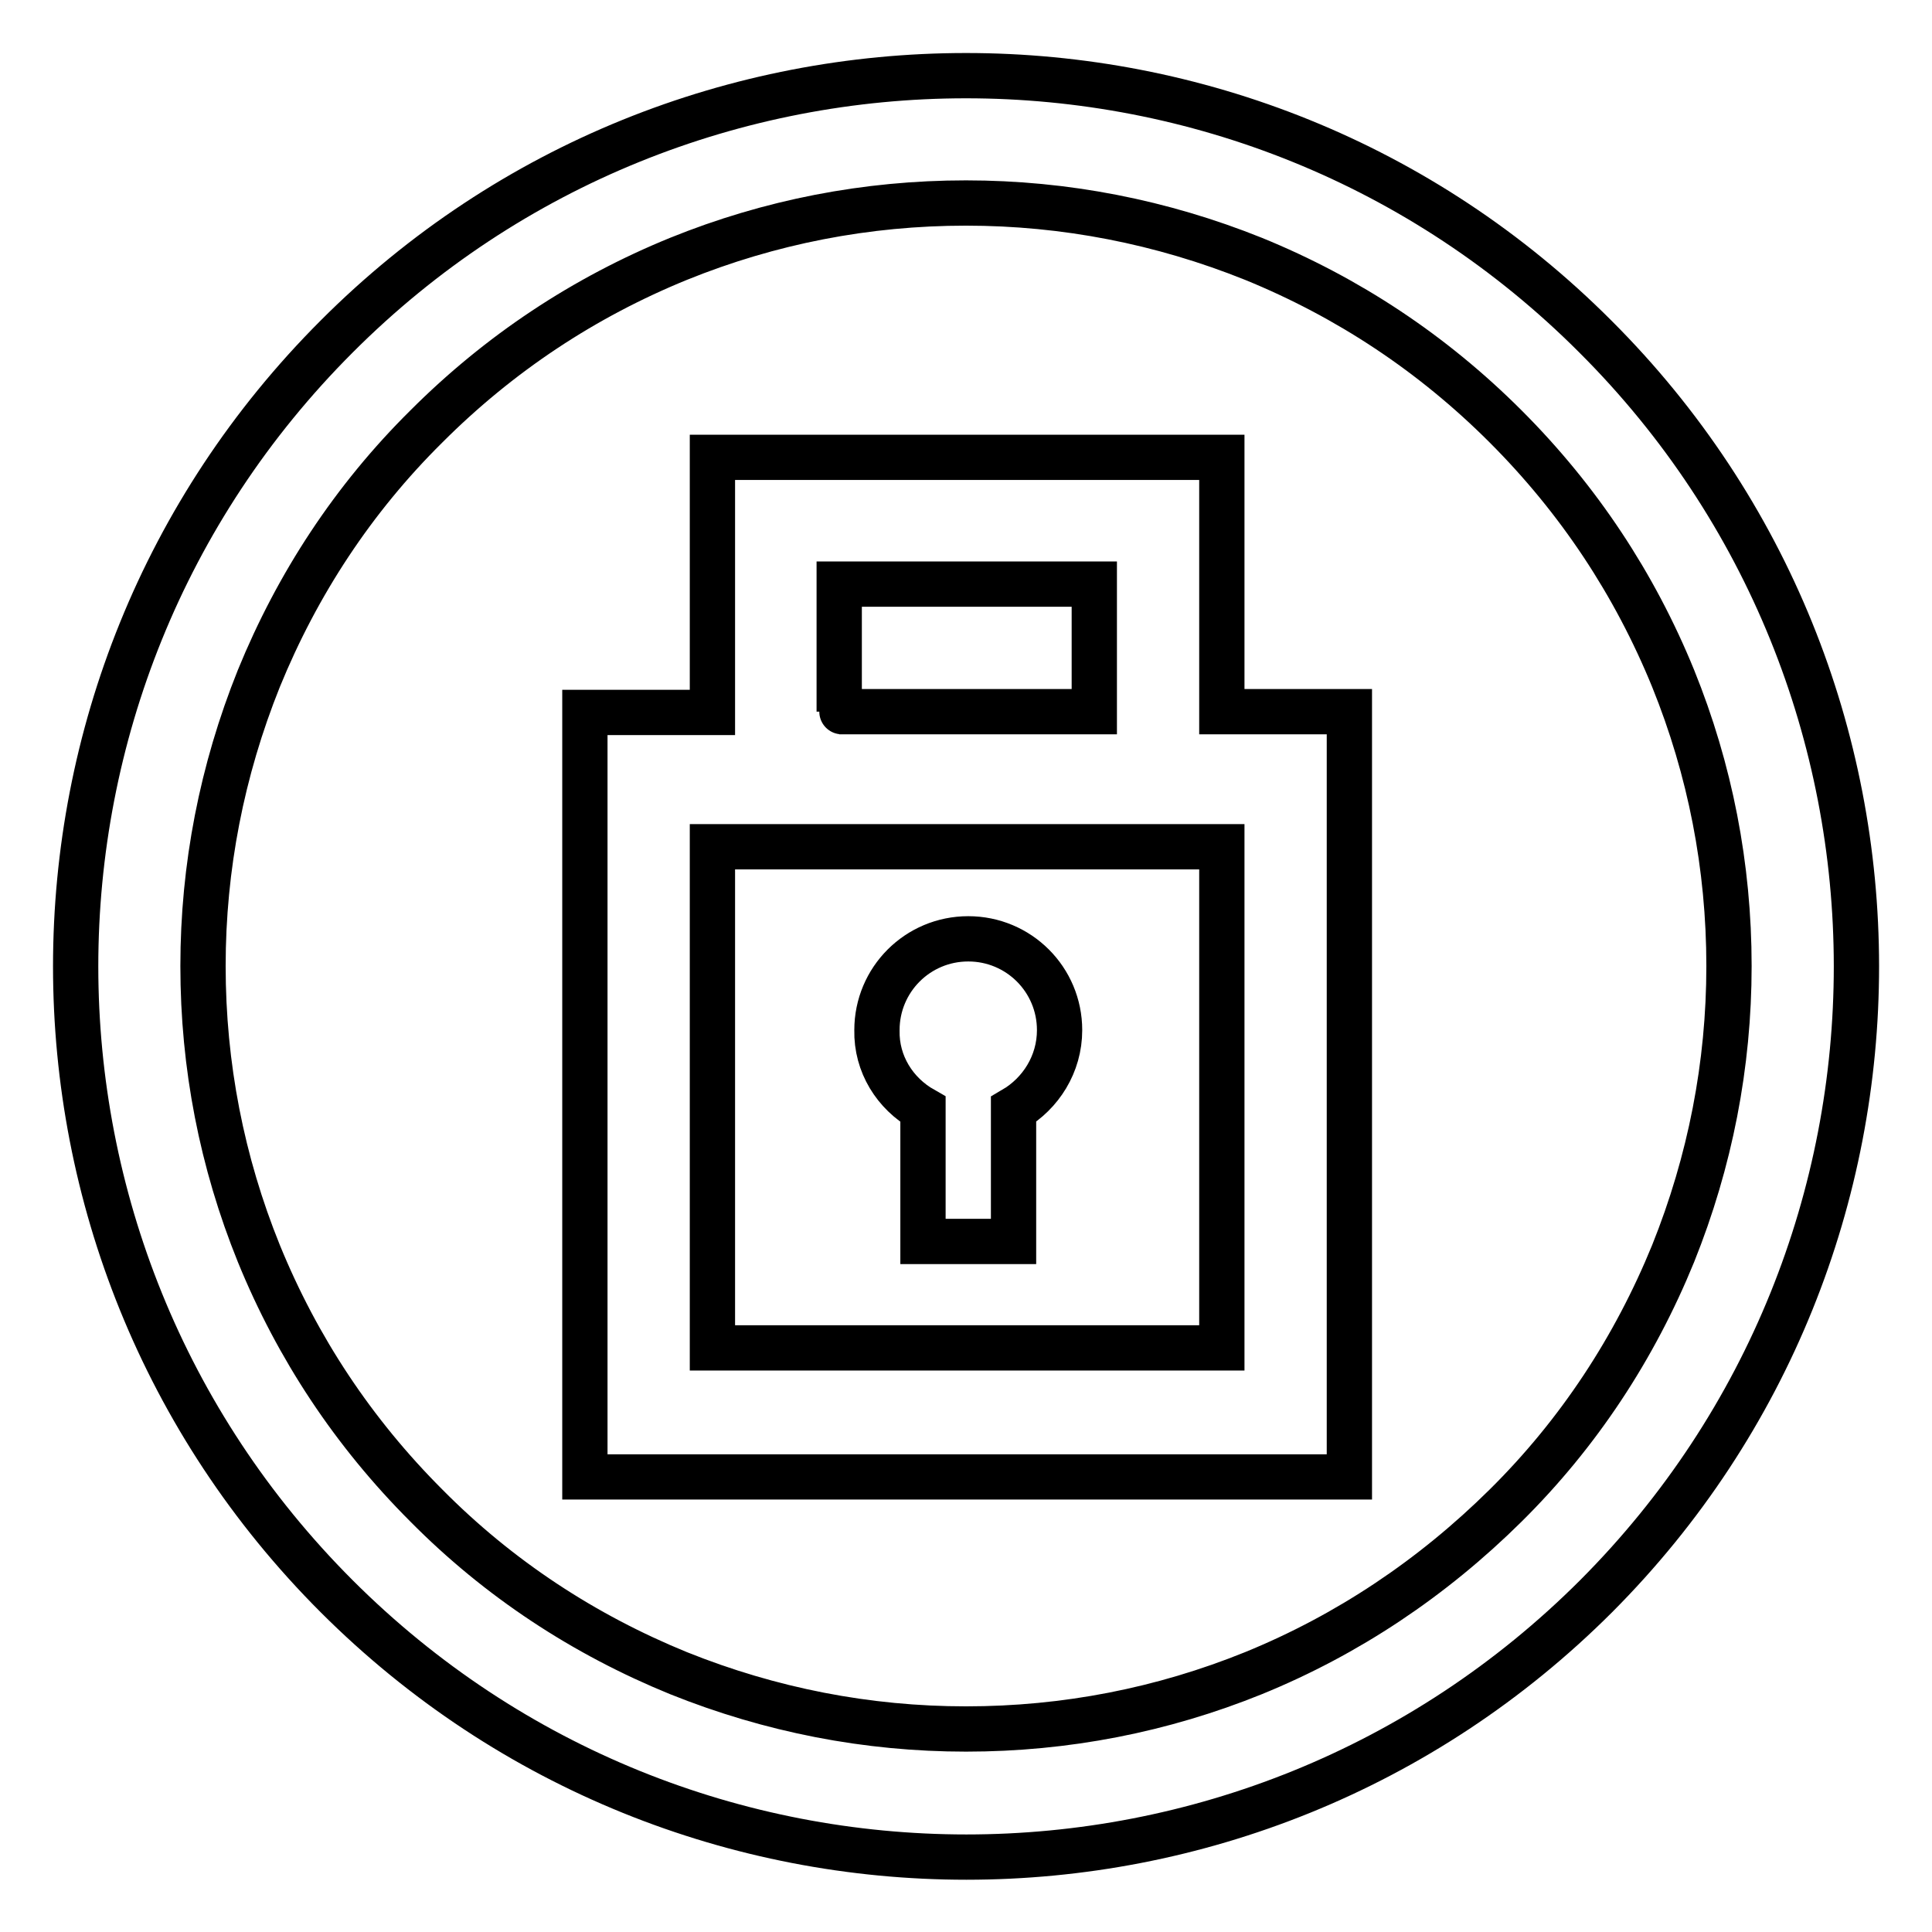 <?xml version="1.0" encoding="utf-8"?>
<!-- Svg Vector Icons : http://www.onlinewebfonts.com/icon -->
<!DOCTYPE svg PUBLIC "-//W3C//DTD SVG 1.1//EN" "http://www.w3.org/Graphics/SVG/1.1/DTD/svg11.dtd">
<svg version="1.1" xmlns="http://www.w3.org/2000/svg" xmlns:xlink="http://www.w3.org/1999/xlink" x="0px" y="0px" viewBox="0 0 256 256" enable-background="new 0 0 256 256" xml:space="preserve">
<g> <path stroke-width="6" fill-opacity="0" stroke="#000000"  d="M161.9,94.3V60.6H94.4v33.8H77.5v101.3h101.3V94.3H161.9L161.9,94.3z M111.3,77.4l33.7,0l0,16.9 c0,0-33.9,0-33.8,0V77.4z M161.8,178.6H94.4v-66.4h67.5V178.6L161.8,178.6z M122.3,147v17.5h12V147c3.6-2.1,6.1-6,6.1-10.5 c0-6.7-5.4-12.1-12.1-12.1c-6.7,0-12.1,5.4-12.1,12.1C116.1,141,118.6,144.9,122.3,147L122.3,147z M199.5,56.5 c9.7,9.7,17.1,20.9,22.2,33.4c4.9,12.1,7.4,24.9,7.4,38.1c0,13.1-2.5,25.9-7.4,38.1c-5.1,12.5-12.5,23.8-22.2,33.4 s-20.9,17.1-33.4,22.2c-12.1,4.9-24.9,7.4-38.1,7.4c-13.1,0-25.9-2.5-38.1-7.4c-12.5-5.1-23.8-12.5-33.4-22.2 c-9.7-9.7-17.1-20.9-22.2-33.4c-4.9-12.1-7.4-24.9-7.4-38.1c0-13.1,2.5-25.9,7.4-38.1c5.1-12.5,12.5-23.8,22.2-33.4 c9.7-9.7,20.9-17.1,33.4-22.2c12.1-4.9,24.9-7.4,38.1-7.4c13.1,0,25.9,2.5,38.1,7.4C178.6,39.4,189.8,46.8,199.5,56.5 M211.4,44.6 C165.4-1.5,90.6-1.5,44.6,44.6c-46.1,46.1-46.1,120.8,0,166.9c46.1,46.1,120.8,46.1,166.9,0C257.5,165.4,257.5,90.6,211.4,44.6 L211.4,44.6L211.4,44.6z"/></g>
</svg>